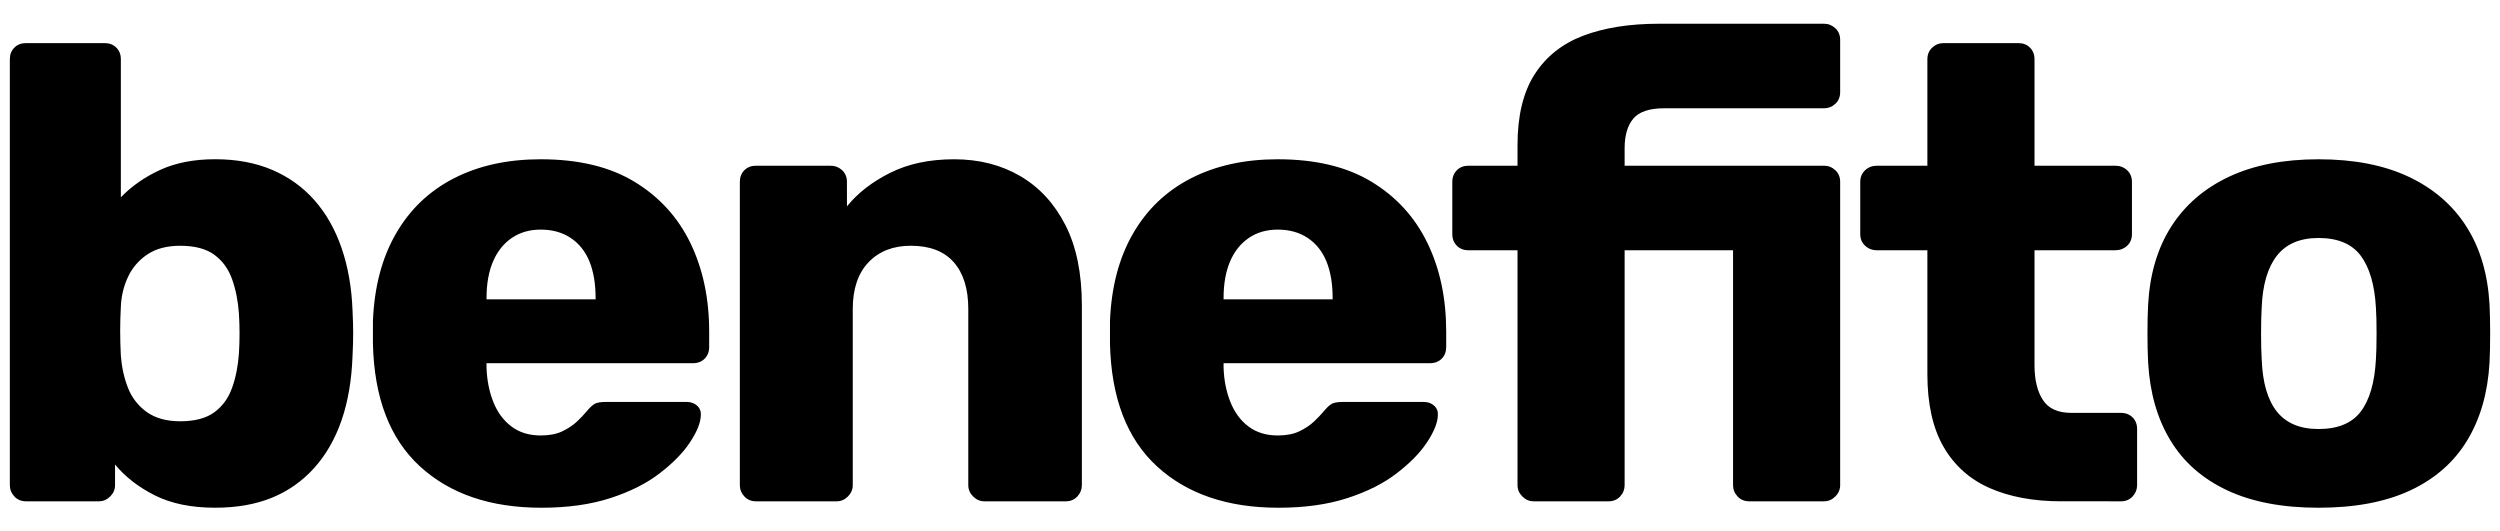 <?xml version="1.0" encoding="utf-8"?>
<!-- Generator: Adobe Illustrator 16.0.0, SVG Export Plug-In . SVG Version: 6.00 Build 0)  -->
<!DOCTYPE svg PUBLIC "-//W3C//DTD SVG 1.1//EN" "http://www.w3.org/Graphics/SVG/1.1/DTD/svg11.dtd">
<svg version="1.1" id="Layer_1" xmlns="http://www.w3.org/2000/svg" xmlns:xlink="http://www.w3.org/1999/xlink" x="0px" y="0px"
	 width="127px" height="27px" viewBox="0 0 127 27" enable-background="new 0 0 127 27" xml:space="preserve">
<g>
	<defs>
		<rect id="SVGID_1_" x="0.5" y="1.207" width="126" height="24.586"/>
	</defs>
	<clipPath id="SVGID_2_">
		<use xlink:href="#SVGID_1_"  overflow="visible"/>
	</clipPath>
	<path clip-path="url(#SVGID_2_)" d="M115.665,20.909c-0.47-0.591-0.727-1.475-0.771-2.655c-0.021-0.328-0.032-0.766-0.032-1.312
		c0-0.547,0.011-0.983,0.032-1.313c0.044-1.157,0.301-2.038,0.771-2.638c0.471-0.601,1.175-0.901,2.115-0.901
		c0.983,0,1.698,0.301,2.146,0.901c0.449,0.601,0.706,1.481,0.771,2.638c0.022,0.329,0.033,0.766,0.033,1.313
		c0,0.546-0.011,0.983-0.033,1.312c-0.064,1.181-0.321,2.064-0.771,2.655c-0.448,0.59-1.163,0.885-2.146,0.885
		C116.84,21.794,116.136,21.499,115.665,20.909 M122.452,24.908c1.257-0.59,2.218-1.437,2.884-2.54
		c0.668-1.103,1.044-2.42,1.132-3.951c0.021-0.438,0.032-0.933,0.032-1.49c0-0.559-0.011-1.043-0.032-1.459
		c-0.088-1.553-0.481-2.875-1.181-3.968c-0.698-1.092-1.678-1.934-2.934-2.524c-1.257-0.59-2.781-0.885-4.573-0.885
		c-1.771,0-3.284,0.295-4.541,0.885c-1.258,0.59-2.233,1.432-2.934,2.524c-0.7,1.093-1.094,2.415-1.18,3.968
		c-0.023,0.416-0.034,0.9-0.034,1.459c0,0.558,0.011,1.053,0.034,1.49c0.086,1.531,0.464,2.849,1.13,3.951
		c0.667,1.104,1.629,1.95,2.886,2.54c1.256,0.59,2.802,0.885,4.639,0.885C119.638,25.793,121.194,25.498,122.452,24.908
		 M107.745,25.467c0.239,0,0.438-0.083,0.591-0.246c0.152-0.164,0.229-0.355,0.229-0.575v-2.852c0-0.241-0.076-0.437-0.229-0.59
		c-0.153-0.152-0.352-0.23-0.591-0.23h-2.524c-0.679,0-1.159-0.218-1.442-0.655c-0.284-0.436-0.426-1.025-0.426-1.77v-5.835h4.098
		c0.24,0,0.442-0.077,0.607-0.23c0.163-0.152,0.245-0.349,0.245-0.589V9.238c0-0.24-0.082-0.438-0.245-0.59
		c-0.165-0.153-0.367-0.23-0.607-0.23h-4.098V3.009c0-0.24-0.077-0.437-0.23-0.589c-0.152-0.154-0.349-0.23-0.589-0.23h-3.804
		c-0.219,0-0.409,0.076-0.574,0.23c-0.163,0.152-0.245,0.349-0.245,0.589v5.409h-2.558c-0.24,0-0.441,0.077-0.605,0.23
		c-0.165,0.153-0.247,0.35-0.247,0.59v2.656c0,0.24,0.082,0.437,0.247,0.589c0.164,0.153,0.365,0.23,0.605,0.23h2.558v6.293
		c0,1.509,0.272,2.737,0.819,3.688c0.547,0.95,1.328,1.65,2.344,2.099c1.018,0.447,2.226,0.673,3.622,0.673H107.745z M81.712,25.467
		c0.24,0,0.437-0.083,0.59-0.246c0.153-0.164,0.229-0.355,0.229-0.575V12.713h5.508v11.932c0,0.22,0.077,0.411,0.23,0.575
		c0.152,0.163,0.349,0.246,0.59,0.246h3.803c0.218,0,0.41-0.083,0.573-0.246c0.165-0.164,0.245-0.355,0.245-0.575V9.238
		c0-0.24-0.08-0.438-0.245-0.59c-0.163-0.153-0.355-0.23-0.573-0.23H82.531V7.533c0-0.656,0.148-1.158,0.442-1.508
		c0.296-0.349,0.814-0.524,1.558-0.524h8.131c0.218,0,0.41-0.076,0.573-0.229c0.165-0.153,0.245-0.35,0.245-0.591V2.025
		c0-0.24-0.08-0.437-0.245-0.59c-0.163-0.152-0.355-0.229-0.573-0.229h-8.392c-1.488,0-2.767,0.202-3.837,0.606
		c-1.07,0.405-1.896,1.062-2.476,1.968c-0.579,0.907-0.867,2.104-0.867,3.589v1.049h-2.492c-0.241,0-0.438,0.077-0.589,0.23
		c-0.153,0.153-0.232,0.35-0.232,0.59v2.656c0,0.24,0.079,0.437,0.232,0.589c0.15,0.153,0.348,0.23,0.589,0.23h2.492v11.932
		c0,0.22,0.082,0.411,0.245,0.575c0.164,0.163,0.354,0.246,0.573,0.246H81.712z M62.158,15.139c0-0.721,0.109-1.338,0.327-1.853
		c0.219-0.512,0.536-0.912,0.951-1.196c0.415-0.284,0.907-0.426,1.475-0.426c0.591,0,1.098,0.142,1.524,0.426
		s0.742,0.684,0.951,1.196c0.208,0.515,0.312,1.132,0.312,1.853v0.066h-5.541V15.139z M68.453,25.302
		c1.004-0.326,1.84-0.748,2.506-1.263c0.667-0.513,1.176-1.03,1.525-1.557c0.349-0.524,0.534-0.972,0.557-1.344
		c0.021-0.218-0.038-0.394-0.181-0.524c-0.141-0.132-0.321-0.196-0.539-0.196h-4.066c-0.263,0-0.453,0.026-0.573,0.082
		c-0.12,0.055-0.278,0.202-0.476,0.44c-0.108,0.133-0.262,0.291-0.459,0.478c-0.197,0.185-0.442,0.349-0.738,0.491
		c-0.295,0.142-0.661,0.213-1.098,0.213c-0.591,0-1.087-0.152-1.491-0.458c-0.405-0.307-0.71-0.724-0.918-1.246
		c-0.208-0.525-0.323-1.104-0.344-1.737v-0.132V18.45h10.491c0.24,0,0.436-0.076,0.589-0.229c0.154-0.153,0.229-0.351,0.229-0.591
		v-0.786c0-1.684-0.315-3.181-0.95-4.492c-0.634-1.312-1.578-2.349-2.835-3.114c-1.257-0.765-2.848-1.147-4.771-1.147
		c-1.684,0-3.153,0.322-4.409,0.967c-1.257,0.645-2.241,1.584-2.951,2.819c-0.71,1.235-1.098,2.717-1.164,4.442v0.557v0.591
		c0.066,2.754,0.864,4.829,2.394,6.229c1.529,1.399,3.583,2.097,6.163,2.097C66.276,25.793,67.446,25.63,68.453,25.302
		 M42.501,25.467c0.218,0,0.41-0.083,0.574-0.246c0.163-0.164,0.245-0.355,0.245-0.575v-8.949c0-1.026,0.269-1.819,0.804-2.376
		c0.535-0.558,1.251-0.837,2.146-0.837c0.961,0,1.689,0.279,2.181,0.837c0.491,0.557,0.738,1.35,0.738,2.376v8.949
		c0,0.22,0.082,0.411,0.245,0.575c0.165,0.163,0.356,0.246,0.574,0.246h4.131c0.24,0,0.437-0.083,0.59-0.246
		c0.152-0.164,0.229-0.355,0.229-0.575V15.5c0-1.617-0.279-2.973-0.835-4.065c-0.558-1.093-1.323-1.922-2.295-2.491
		c-0.973-0.568-2.093-0.853-3.361-0.853c-1.246,0-2.327,0.229-3.245,0.688c-0.919,0.459-1.65,1.028-2.197,1.704V9.238
		c0-0.24-0.082-0.438-0.245-0.59c-0.165-0.153-0.367-0.23-0.607-0.23h-3.77c-0.24,0-0.437,0.077-0.589,0.23
		c-0.153,0.153-0.23,0.35-0.23,0.59v15.407c0,0.22,0.077,0.411,0.23,0.575c0.152,0.163,0.349,0.246,0.589,0.246H42.501z
		 M24.716,15.139c0-0.721,0.109-1.338,0.329-1.853c0.218-0.512,0.535-0.912,0.951-1.196c0.415-0.284,0.907-0.426,1.475-0.426
		c0.59,0,1.099,0.142,1.524,0.426c0.426,0.284,0.743,0.684,0.951,1.196c0.207,0.515,0.311,1.132,0.311,1.853v0.066h-5.541V15.139z
		 M31.011,25.302c1.005-0.326,1.841-0.748,2.507-1.263c0.667-0.513,1.175-1.03,1.525-1.557c0.349-0.524,0.535-0.972,0.557-1.344
		c0.021-0.218-0.039-0.394-0.18-0.524c-0.142-0.132-0.322-0.196-0.541-0.196h-4.065c-0.262,0-0.454,0.026-0.574,0.082
		c-0.12,0.055-0.279,0.202-0.475,0.44c-0.109,0.133-0.262,0.291-0.459,0.478c-0.197,0.185-0.443,0.349-0.737,0.491
		c-0.295,0.142-0.662,0.213-1.099,0.213c-0.591,0-1.088-0.152-1.492-0.458c-0.405-0.307-0.711-0.724-0.918-1.246
		c-0.208-0.525-0.323-1.104-0.345-1.737v-0.132V18.45h10.491c0.24,0,0.437-0.076,0.59-0.229c0.153-0.153,0.23-0.351,0.23-0.591
		v-0.786c0-1.684-0.318-3.181-0.951-4.492c-0.635-1.312-1.579-2.349-2.836-3.114c-1.257-0.765-2.847-1.147-4.77-1.147
		c-1.683,0-3.153,0.322-4.409,0.967c-1.257,0.645-2.241,1.584-2.951,2.819c-0.71,1.235-1.098,2.717-1.164,4.442v0.557v0.591
		c0.065,2.754,0.863,4.829,2.393,6.229c1.529,1.399,3.584,2.097,6.164,2.097C28.836,25.793,30.005,25.63,31.011,25.302
		 M7.449,20.926c-0.437-0.316-0.754-0.728-0.95-1.229c-0.197-0.503-0.317-1.049-0.361-1.64c-0.021-0.438-0.033-0.852-0.033-1.245
		s0.011-0.798,0.033-1.214c0.021-0.546,0.142-1.055,0.361-1.524c0.218-0.469,0.546-0.852,0.983-1.146
		c0.437-0.295,0.994-0.443,1.671-0.443c0.743,0,1.322,0.153,1.738,0.459c0.416,0.307,0.715,0.721,0.901,1.246
		c0.186,0.524,0.301,1.104,0.345,1.737c0.043,0.678,0.043,1.355,0,2.033c-0.044,0.635-0.159,1.213-0.345,1.737
		c-0.186,0.524-0.486,0.94-0.901,1.244c-0.416,0.307-0.995,0.46-1.738,0.46C8.455,21.4,7.887,21.242,7.449,20.926 M13.81,25.286
		c0.83-0.339,1.546-0.843,2.147-1.509s1.065-1.476,1.394-2.426c0.328-0.95,0.513-2.038,0.557-3.261
		c0.022-0.438,0.033-0.826,0.033-1.164c0-0.339-0.011-0.728-0.033-1.164c-0.044-1.159-0.229-2.214-0.557-3.165
		c-0.328-0.951-0.787-1.759-1.377-2.426c-0.589-0.667-1.306-1.18-2.147-1.541c-0.841-0.36-1.808-0.541-2.901-0.541
		c-1.071,0-2,0.181-2.787,0.541c-0.787,0.361-1.454,0.826-2,1.394V3.009c0-0.24-0.077-0.437-0.229-0.589
		c-0.153-0.154-0.35-0.23-0.59-0.23h-4c-0.24,0-0.438,0.076-0.59,0.23C0.576,2.572,0.5,2.769,0.5,3.009v21.636
		c0,0.22,0.076,0.411,0.229,0.575c0.153,0.163,0.35,0.246,0.59,0.246h3.705c0.218,0,0.41-0.083,0.574-0.246
		c0.164-0.164,0.246-0.355,0.246-0.575v-1.048c0.524,0.634,1.202,1.157,2.032,1.573c0.831,0.414,1.847,0.622,3.049,0.622
		C12.018,25.793,12.979,25.624,13.81,25.286"/>
</g>
</svg>
